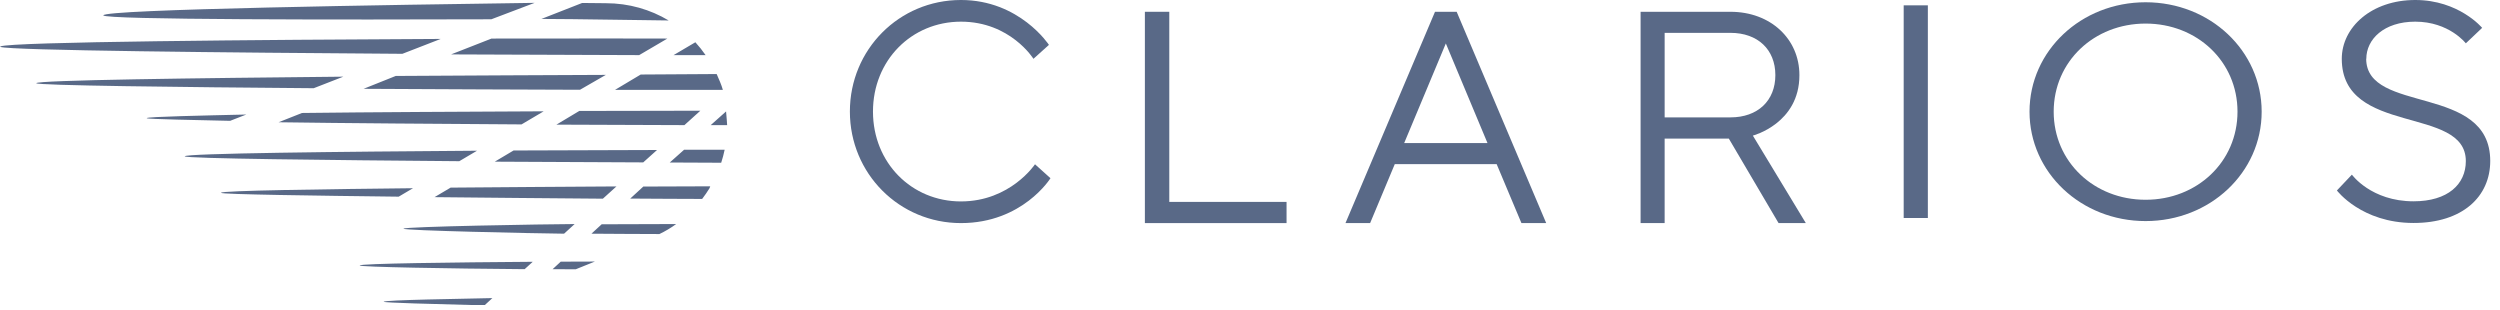 <?xml version="1.0" encoding="UTF-8"?><svg id="Layer_1" xmlns="http://www.w3.org/2000/svg" xmlns:xlink="http://www.w3.org/1999/xlink" viewBox="0 0 210 26"><defs><clipPath id="clippath"><rect width="210" height="26" fill="none"/></clipPath></defs><g clip-path="url(#clippath)"><g opacity=".75"><path d="m.03,3.9c.85-.39,21.72-.56,36.99-.63l-3.22,1.25C19.21,4.42.82,4.24.03,3.94v-.04Zm40.7,21.72h-1.17c-2.87-.07-7.33-.19-7.33-.27,0-.16,6.81-.25,9.13-.31l-.63.58ZM8.68,1.29c0-.51,24.63-.89,36.23-1.05l-3.64,1.38c-12.25.04-32.59.05-32.59-.33Zm36.8.3l3.42-1.34,1.99.02c1.94,0,3.74.53,5.28,1.45-1.03-.01-2.67-.04-4.34-.06-2.37-.04-5.49-.07-6.35-.07Zm-4.22,1.65c6.55-.02,14.79,0,14.8,0l-2.37,1.39c-2.21,0-9.52-.03-15.8-.06l3.37-1.32Zm15.32,1.39l1.83-1.08c.32.35.59.69.86,1.08-.77,0-1.61,0-2.69,0Zm-2.76,1.63l6.38-.04c.18.42.4.89.52,1.33,0,0-6.78,0-9.06,0l2.16-1.29Zm-20.58.12c5.82-.04,13.46-.07,17.65-.09l-2.17,1.25c-4.61-.02-12.33-.04-18.18-.08l2.7-1.08Zm-30.2.61c0-.26,13.49-.43,25.8-.55l-2.49.97c-11.24-.09-23.3-.23-23.3-.42Zm45.63,2.33c3.16-.01,7.88-.01,10.16-.02l-1.34,1.21c-2.57-.01-7.36-.02-10.75-.04l1.92-1.15Zm-23.3.17c5.63-.07,14.14-.11,20.3-.14l-1.86,1.1c-6.39-.04-14.97-.1-20.41-.18l1.97-.78Zm34.33,1.02l1.29-1.15c.04.37.09,1.14.09,1.15h-1.38Zm-47.37-.59c0-.12,4.97-.22,8.36-.3l-1.36.53c-2.54-.06-7-.14-7-.22Zm45.12,2.66c1.04,0,2.44,0,3.42,0-.08.37-.17.73-.29,1.09-1.23,0-2.95-.02-4.32-.02l1.19-1.06Zm-14.31.06c3.77-.02,8.74-.03,12.05-.04l-1.16,1.04c-3.52-.02-8.55-.04-12.47-.06l1.58-.94Zm-27.63.49c0-.25,13.1-.39,24.56-.47l-1.49.88c-10.82-.09-23.06-.22-23.06-.41Zm38.55,2.54c2.13,0,3.77-.01,5.6-.02-.02.06-.04.11-.06.16-.19.31-.4.61-.62.9-2.03,0-3.66-.02-6.04-.03l1.11-1.02Zm-16.19.09c4.27-.03,9.61-.08,13.91-.1l-1.14,1.03c-4.49-.03-9.8-.09-14.14-.13l1.37-.81Zm-19.3.43c0-.18,8.69-.3,16.12-.38l-1.2.71c-6.77-.08-14.92-.19-14.92-.32Zm31.96,2.65c2.24-.01,4.35-.02,6.27-.02-.44.32-.91.6-1.41.84-1.72,0-3.84-.02-5.71-.03l.86-.79Zm-16.64.37c0-.18,12.03-.38,14.38-.39l-.89.81c-2.62-.03-13.49-.26-13.49-.42Zm13.2,2.77c.93,0,2.02,0,2.88-.01-.55.22-1.08.44-1.61.65-.57,0-1.35,0-1.94-.01l.68-.63Zm-16.88.32c0-.17,7.94-.26,14.54-.31l-.68.62c-6.38-.05-13.86-.18-13.86-.31Z" fill="#21375f"/><path d="m98.22.99h-2.05v17.75h11.9v-1.78h-9.85V.99Z" fill="#21375f" fill-rule="evenodd"/><path d="m117.95,12.02l3.5-8.37,3.5,8.37h-7Zm2.59-11.03l-7.52,17.75h2.07l2.07-4.95h8.56l2.08,4.95h2.08L122.36.99h-1.82Z" fill="#21375f" fill-rule="evenodd"/><path d="m139.83,9.86V2.76h5.53c2.29,0,3.77,1.4,3.77,3.55s-1.48,3.55-3.77,3.55h-5.53Zm11.32-3.55c0-3.04-2.42-5.32-5.79-5.32h-7.55v17.75h2.02v-7.1h5.39l4.18,7.1h2.29l-4.45-7.35s3.91-1.01,3.91-5.07Z" fill="#21375f" fill-rule="evenodd"/><path d="m159.91,18.31h2.03V.45h-2.03v17.87Z" fill="#21375f" fill-rule="evenodd"/><path d="m180.23,16.78c-4.33,0-7.72-3.19-7.72-7.4s3.39-7.4,7.72-7.4,7.72,3.19,7.72,7.4-3.39,7.4-7.72,7.4Zm0-16.59c-5.42,0-9.75,4.08-9.75,9.19s4.33,9.19,9.75,9.19,9.75-4.08,9.75-9.19S185.65.19,180.23.19Z" fill="#21375f" fill-rule="evenodd"/><path d="m198.77,4.94c0-1.64,1.48-3.12,4.11-3.12,2.85,0,4.25,1.82,4.25,1.82l1.37-1.3s-1.95-2.34-5.62-2.34-6.17,2.29-6.17,4.94c0,6.51,10.42,3.9,10.42,8.59,0,1.95-1.51,3.38-4.39,3.38-3.57,0-5.18-2.24-5.18-2.24l-1.26,1.33s2.06,2.73,6.44,2.73c4.11,0,6.44-2.21,6.44-5.21,0-6.51-10.42-3.9-10.42-8.59Z" fill="#21375f" fill-rule="evenodd"/><path d="m80.72,16.92c-4.15,0-7.39-3.25-7.39-7.55s3.24-7.55,7.39-7.55,6.09,3.12,6.09,3.12l1.3-1.17s-2.46-3.77-7.39-3.77c-5.19,0-9.33,4.16-9.33,9.37s4.15,9.37,9.33,9.37,7.52-3.77,7.52-3.77l-1.3-1.17s-2.07,3.12-6.22,3.12Z" fill="#21375f" fill-rule="evenodd"/></g></g></svg>